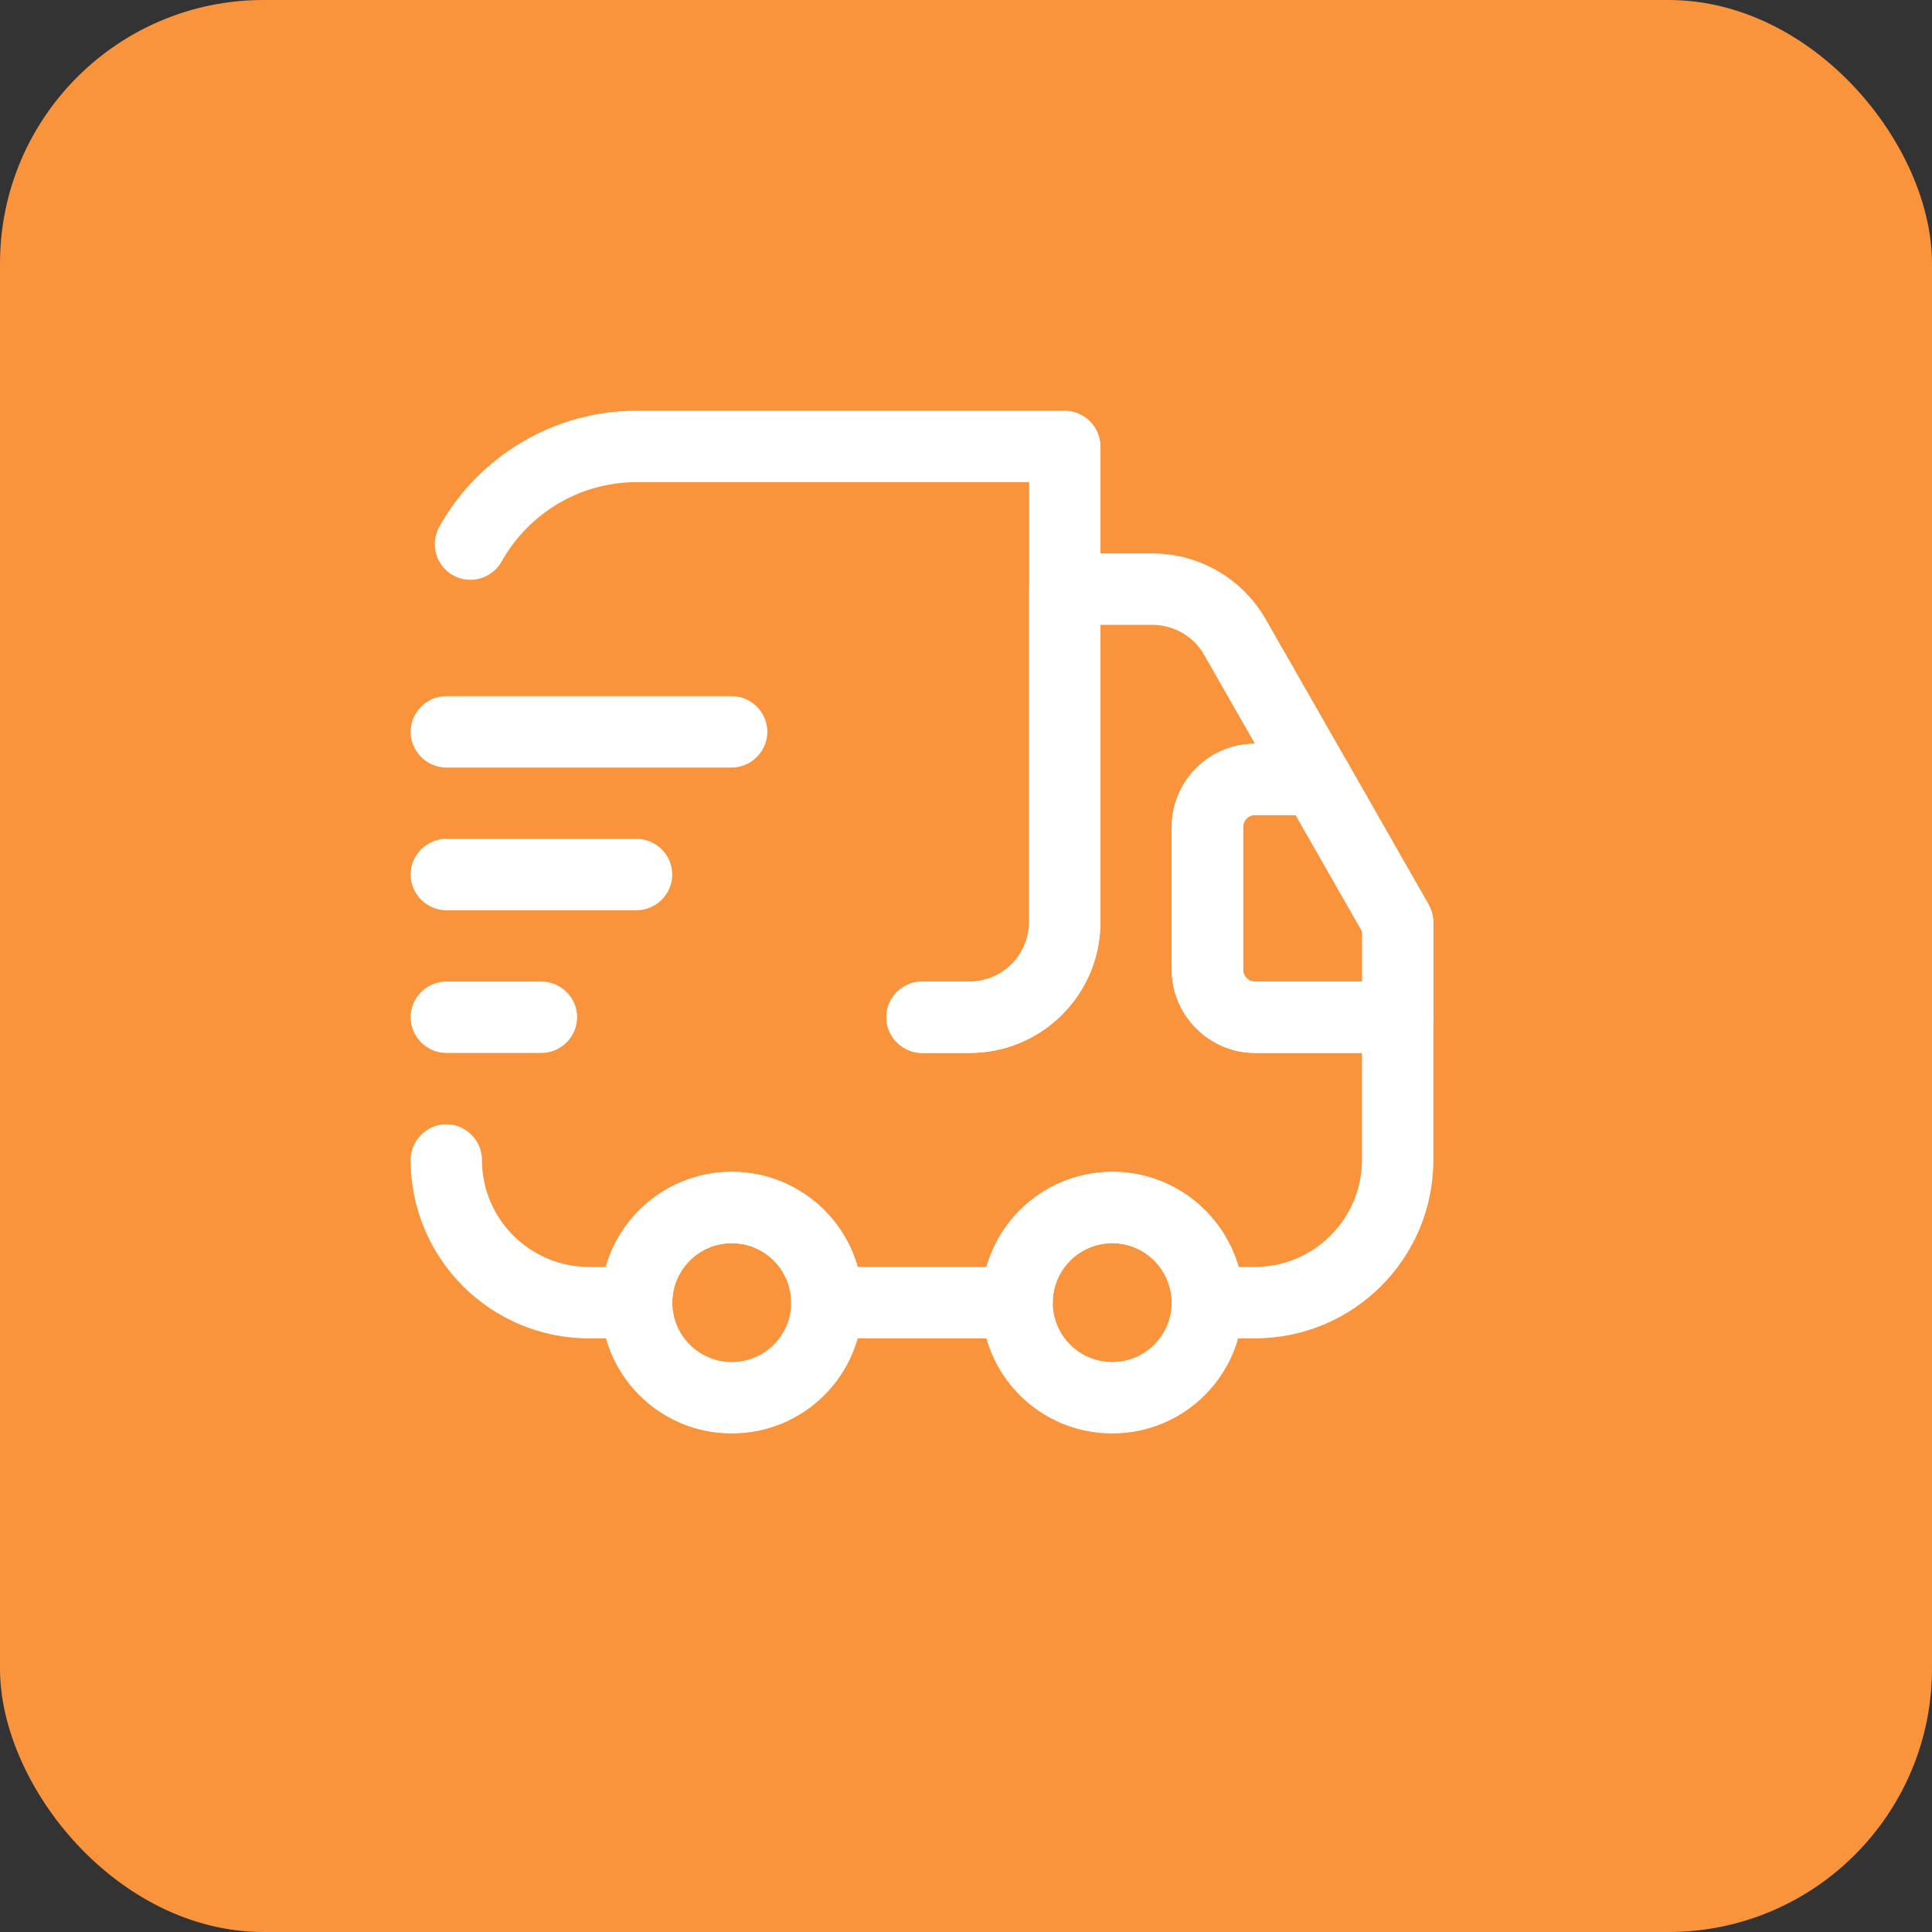 <?xml version="1.0" encoding="UTF-8"?> <svg xmlns="http://www.w3.org/2000/svg" width="22" height="22" viewBox="0 0 22 22" fill="none"><rect x="0" y="0" width="22" height="22" fill="#333333" stroke="none"/><rect width="22" height="22" rx="3" fill="#F9943C"></rect><path d="M11.042 11.99H10.5C10.278 11.99 10.094 11.806 10.094 11.583C10.094 11.361 10.278 11.177 10.5 11.177H11.042C11.415 11.177 11.719 10.874 11.719 10.5V5.49H7.25C6.611 5.49 6.026 5.836 5.712 6.394C5.603 6.589 5.354 6.66 5.159 6.551C4.964 6.443 4.894 6.194 5.002 5.999C5.457 5.186 6.318 4.677 7.25 4.677H12.125C12.347 4.677 12.531 4.861 12.531 5.083V10.5C12.531 11.323 11.865 11.99 11.042 11.99Z" fill="white"></path><path d="M14.29 15.24H13.749C13.527 15.24 13.342 15.056 13.342 14.833C13.342 14.46 13.039 14.156 12.665 14.156C12.292 14.156 11.988 14.46 11.988 14.833C11.988 15.056 11.804 15.24 11.582 15.24H9.415C9.193 15.24 9.009 15.056 9.009 14.833C9.009 14.46 8.706 14.156 8.332 14.156C7.958 14.156 7.655 14.46 7.655 14.833C7.655 15.056 7.471 15.24 7.249 15.24H6.707C5.586 15.24 4.676 14.33 4.676 13.208C4.676 12.986 4.86 12.802 5.082 12.802C5.304 12.802 5.488 12.986 5.488 13.208C5.488 13.88 6.035 14.427 6.707 14.427H6.897C7.075 13.804 7.65 13.344 8.332 13.344C9.015 13.344 9.589 13.804 9.767 14.427H11.235C11.414 13.804 11.988 13.344 12.671 13.344C13.353 13.344 13.927 13.804 14.106 14.427H14.29C14.962 14.427 15.509 13.88 15.509 13.208V11.99H14.29C13.77 11.99 13.342 11.562 13.342 11.042V9.417C13.342 8.897 13.765 8.469 14.29 8.469L13.711 7.456C13.592 7.245 13.364 7.115 13.12 7.115H12.53V10.5C12.53 11.323 11.864 11.99 11.04 11.99H10.499C10.277 11.99 10.092 11.806 10.092 11.583C10.092 11.361 10.277 11.177 10.499 11.177H11.04C11.414 11.177 11.717 10.874 11.717 10.5V6.708C11.717 6.486 11.902 6.302 12.124 6.302H13.12C13.657 6.302 14.149 6.589 14.415 7.055L15.341 8.675C15.412 8.799 15.412 8.956 15.341 9.081C15.271 9.205 15.135 9.281 14.989 9.281H14.29C14.214 9.281 14.155 9.341 14.155 9.417V11.042C14.155 11.117 14.214 11.177 14.29 11.177H15.915C16.137 11.177 16.322 11.361 16.322 11.583V13.208C16.322 14.33 15.412 15.24 14.29 15.24Z" fill="white"></path><path d="M8.333 16.323C7.51 16.323 6.844 15.657 6.844 14.833C6.844 14.01 7.51 13.344 8.333 13.344C9.157 13.344 9.823 14.01 9.823 14.833C9.823 15.657 9.157 16.323 8.333 16.323ZM8.333 14.156C7.96 14.156 7.656 14.46 7.656 14.833C7.656 15.207 7.96 15.51 8.333 15.51C8.707 15.51 9.01 15.207 9.01 14.833C9.01 14.46 8.707 14.156 8.333 14.156Z" fill="white"></path><path d="M12.665 16.323C11.842 16.323 11.176 15.657 11.176 14.833C11.176 14.01 11.842 13.344 12.665 13.344C13.489 13.344 14.155 14.01 14.155 14.833C14.155 15.657 13.489 16.323 12.665 16.323ZM12.665 14.156C12.292 14.156 11.988 14.46 11.988 14.833C11.988 15.207 12.292 15.51 12.665 15.51C13.039 15.51 13.342 15.207 13.342 14.833C13.342 14.46 13.039 14.156 12.665 14.156Z" fill="white"></path><path d="M15.917 11.99H14.292C13.772 11.99 13.344 11.562 13.344 11.042V9.417C13.344 8.897 13.772 8.469 14.292 8.469H14.99C15.137 8.469 15.272 8.545 15.342 8.675L16.269 10.3C16.301 10.359 16.323 10.43 16.323 10.5V11.583C16.323 11.805 16.139 11.99 15.917 11.99ZM14.292 9.281C14.216 9.281 14.156 9.341 14.156 9.417V11.042C14.156 11.117 14.216 11.177 14.292 11.177H15.51V10.608L14.752 9.281H14.292Z" fill="white"></path><path d="M8.332 8.74H5.082C4.86 8.74 4.676 8.555 4.676 8.333C4.676 8.111 4.86 7.927 5.082 7.927H8.332C8.554 7.927 8.738 8.111 8.738 8.333C8.738 8.555 8.554 8.74 8.332 8.74Z" fill="white"></path><path d="M7.249 10.365H5.082C4.86 10.365 4.676 10.181 4.676 9.958C4.676 9.736 4.86 9.552 5.082 9.552H7.249C7.471 9.552 7.655 9.736 7.655 9.958C7.655 10.181 7.471 10.365 7.249 10.365Z" fill="white"></path><path d="M6.165 11.99H5.082C4.86 11.99 4.676 11.806 4.676 11.583C4.676 11.361 4.86 11.177 5.082 11.177H6.165C6.387 11.177 6.572 11.361 6.572 11.583C6.572 11.806 6.387 11.99 6.165 11.99Z" fill="white"></path></svg> 